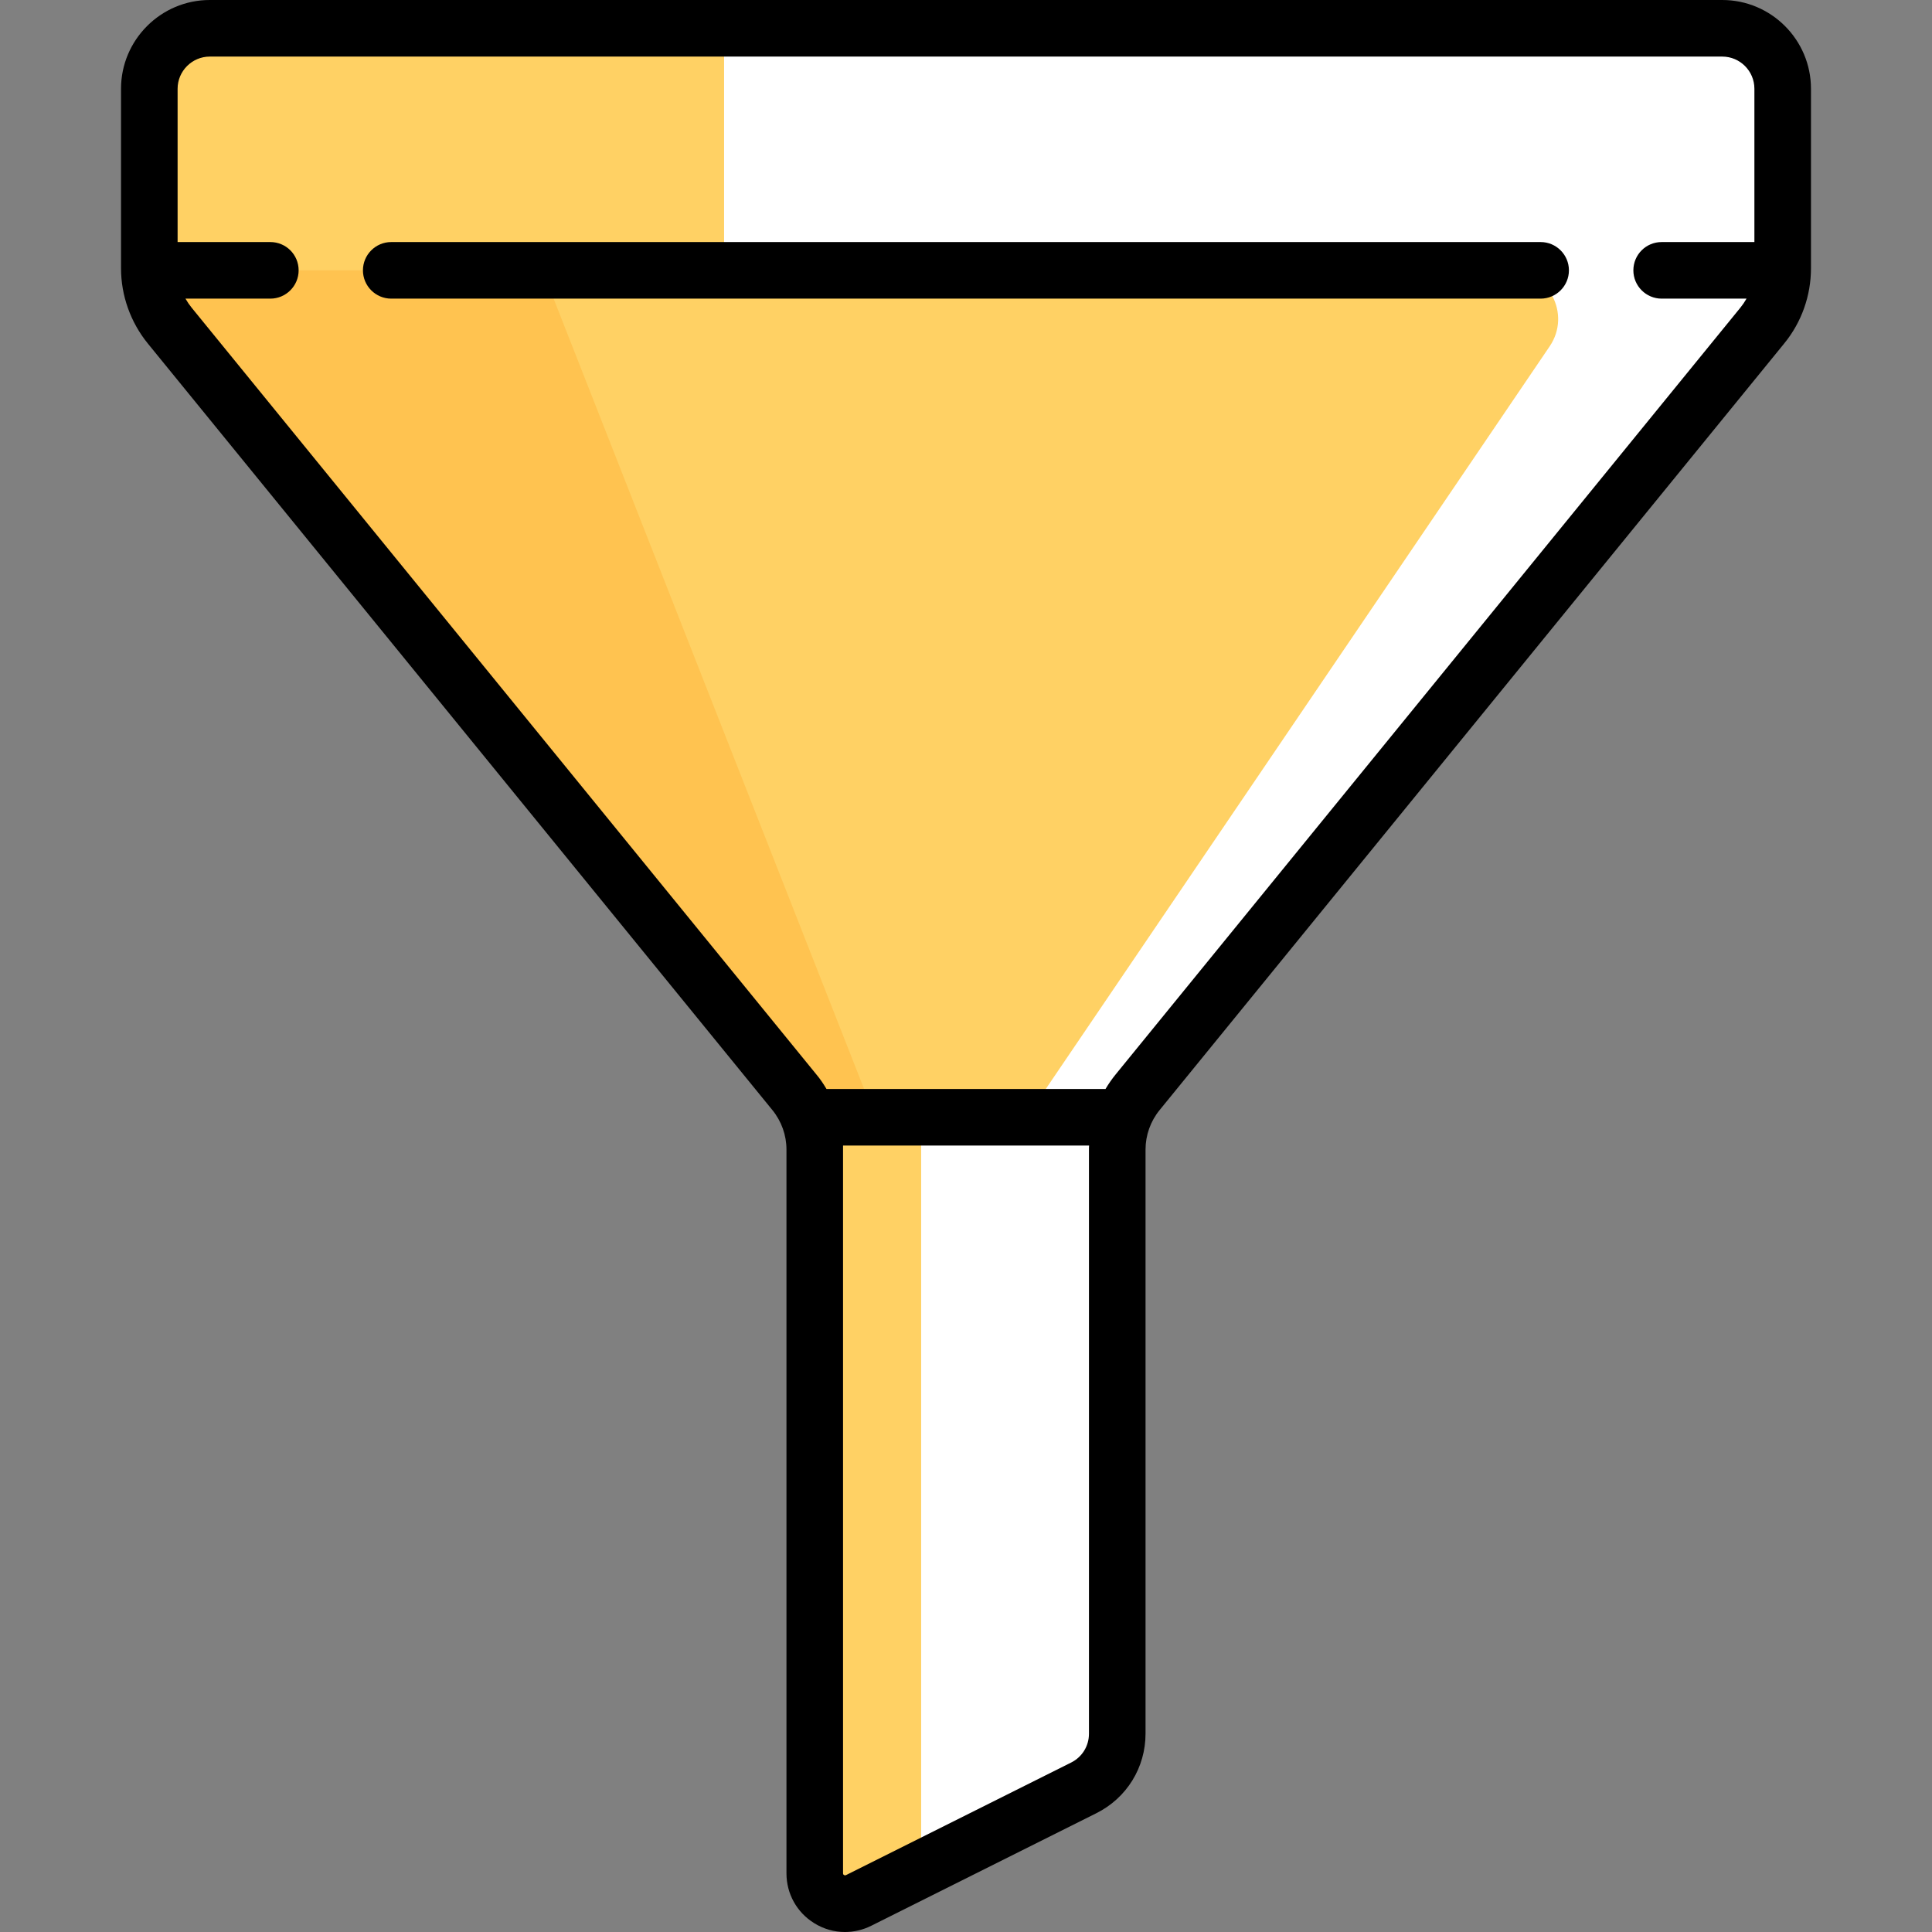 <svg xmlns="http://www.w3.org/2000/svg" width="14" height="14" viewBox="0 0 14 14" fill="none">
  <rect x="0" y="0" width="14" height="14" fill="#808080" stroke="none"/>
  <g clip-path="url(#clip0_2833_31947)">
    <path d="M5.904 8.33V13.575C5.904 13.738 6.076 13.844 6.221 13.771L7.854 12.955C8.002 12.881 8.096 12.729 8.096 12.563V8.33C8.096 8.179 8.148 8.032 8.244 7.915L12.77 2.359C12.866 2.242 12.918 2.095 12.918 1.944V0.643C12.918 0.401 12.722 0.205 12.48 0.205H1.52C1.278 0.205 1.082 0.401 1.082 0.643V1.944C1.082 2.095 1.134 2.242 1.23 2.359L5.756 7.915C5.852 8.032 5.904 8.179 5.904 8.33Z" fill="white"/>
    <path d="M10.938 1.959H5.247V0.205H1.52C1.278 0.205 1.082 0.401 1.082 0.643V1.944C1.082 2.095 1.134 2.242 1.23 2.359L5.756 7.914C5.852 8.032 5.904 8.179 5.904 8.33V13.575C5.904 13.738 6.076 13.844 6.221 13.771L6.675 13.544V8.096H7.439L11.23 2.509C11.388 2.275 11.221 1.959 10.938 1.959Z" fill="#FFD164"/>
    <path d="M3.931 1.959H1.083C1.086 2.105 1.137 2.246 1.23 2.36L5.756 7.915C5.801 7.97 5.835 8.031 5.86 8.096H6.342L3.931 1.959Z" fill="#FFC350"/>
    <path d="M12.48 0H1.52C1.166 0 0.877 0.289 0.877 0.643V1.944C0.877 2.142 0.946 2.335 1.071 2.489L5.597 8.044C5.663 8.125 5.699 8.226 5.699 8.33V13.575C5.699 13.723 5.774 13.858 5.9 13.936C5.969 13.979 6.046 14 6.123 14C6.188 14 6.253 13.985 6.313 13.955L7.945 13.139C8.165 13.029 8.301 12.808 8.301 12.563V8.33C8.301 8.226 8.337 8.125 8.403 8.044L12.929 2.489C13.055 2.335 13.123 2.142 13.123 1.944V0.643C13.123 0.289 12.835 0 12.48 0ZM7.891 12.563C7.891 12.652 7.842 12.732 7.762 12.772L6.13 13.588C6.127 13.589 6.123 13.591 6.116 13.587C6.109 13.583 6.109 13.578 6.109 13.575V8.33C6.109 8.32 6.109 8.311 6.109 8.301H7.892C7.891 8.311 7.891 8.32 7.891 8.33L7.891 12.563ZM8.085 7.785C8.058 7.818 8.033 7.854 8.011 7.891H5.989C5.967 7.854 5.943 7.818 5.915 7.785L1.389 2.23C1.372 2.209 1.357 2.187 1.344 2.164H1.959C2.072 2.164 2.164 2.072 2.164 1.959C2.164 1.845 2.072 1.754 1.959 1.754H1.287V0.643C1.287 0.515 1.392 0.41 1.52 0.41H12.48C12.609 0.41 12.713 0.515 12.713 0.643V1.754H12.041C11.928 1.754 11.836 1.845 11.836 1.959C11.836 2.072 11.928 2.164 12.041 2.164H12.656C12.643 2.187 12.628 2.209 12.611 2.23L8.085 7.785Z" fill="black"/>
    <path d="M11.164 1.754H2.835C2.722 1.754 2.63 1.846 2.63 1.959C2.63 2.072 2.722 2.164 2.835 2.164H11.164C11.277 2.164 11.369 2.072 11.369 1.959C11.369 1.846 11.277 1.754 11.164 1.754Z" fill="black"/>
  </g>
  <defs>
    <clipPath id="clip0_2833_31947">
      <rect width="14" height="14" fill="white"/>
    </clipPath>
  </defs>
</svg>
